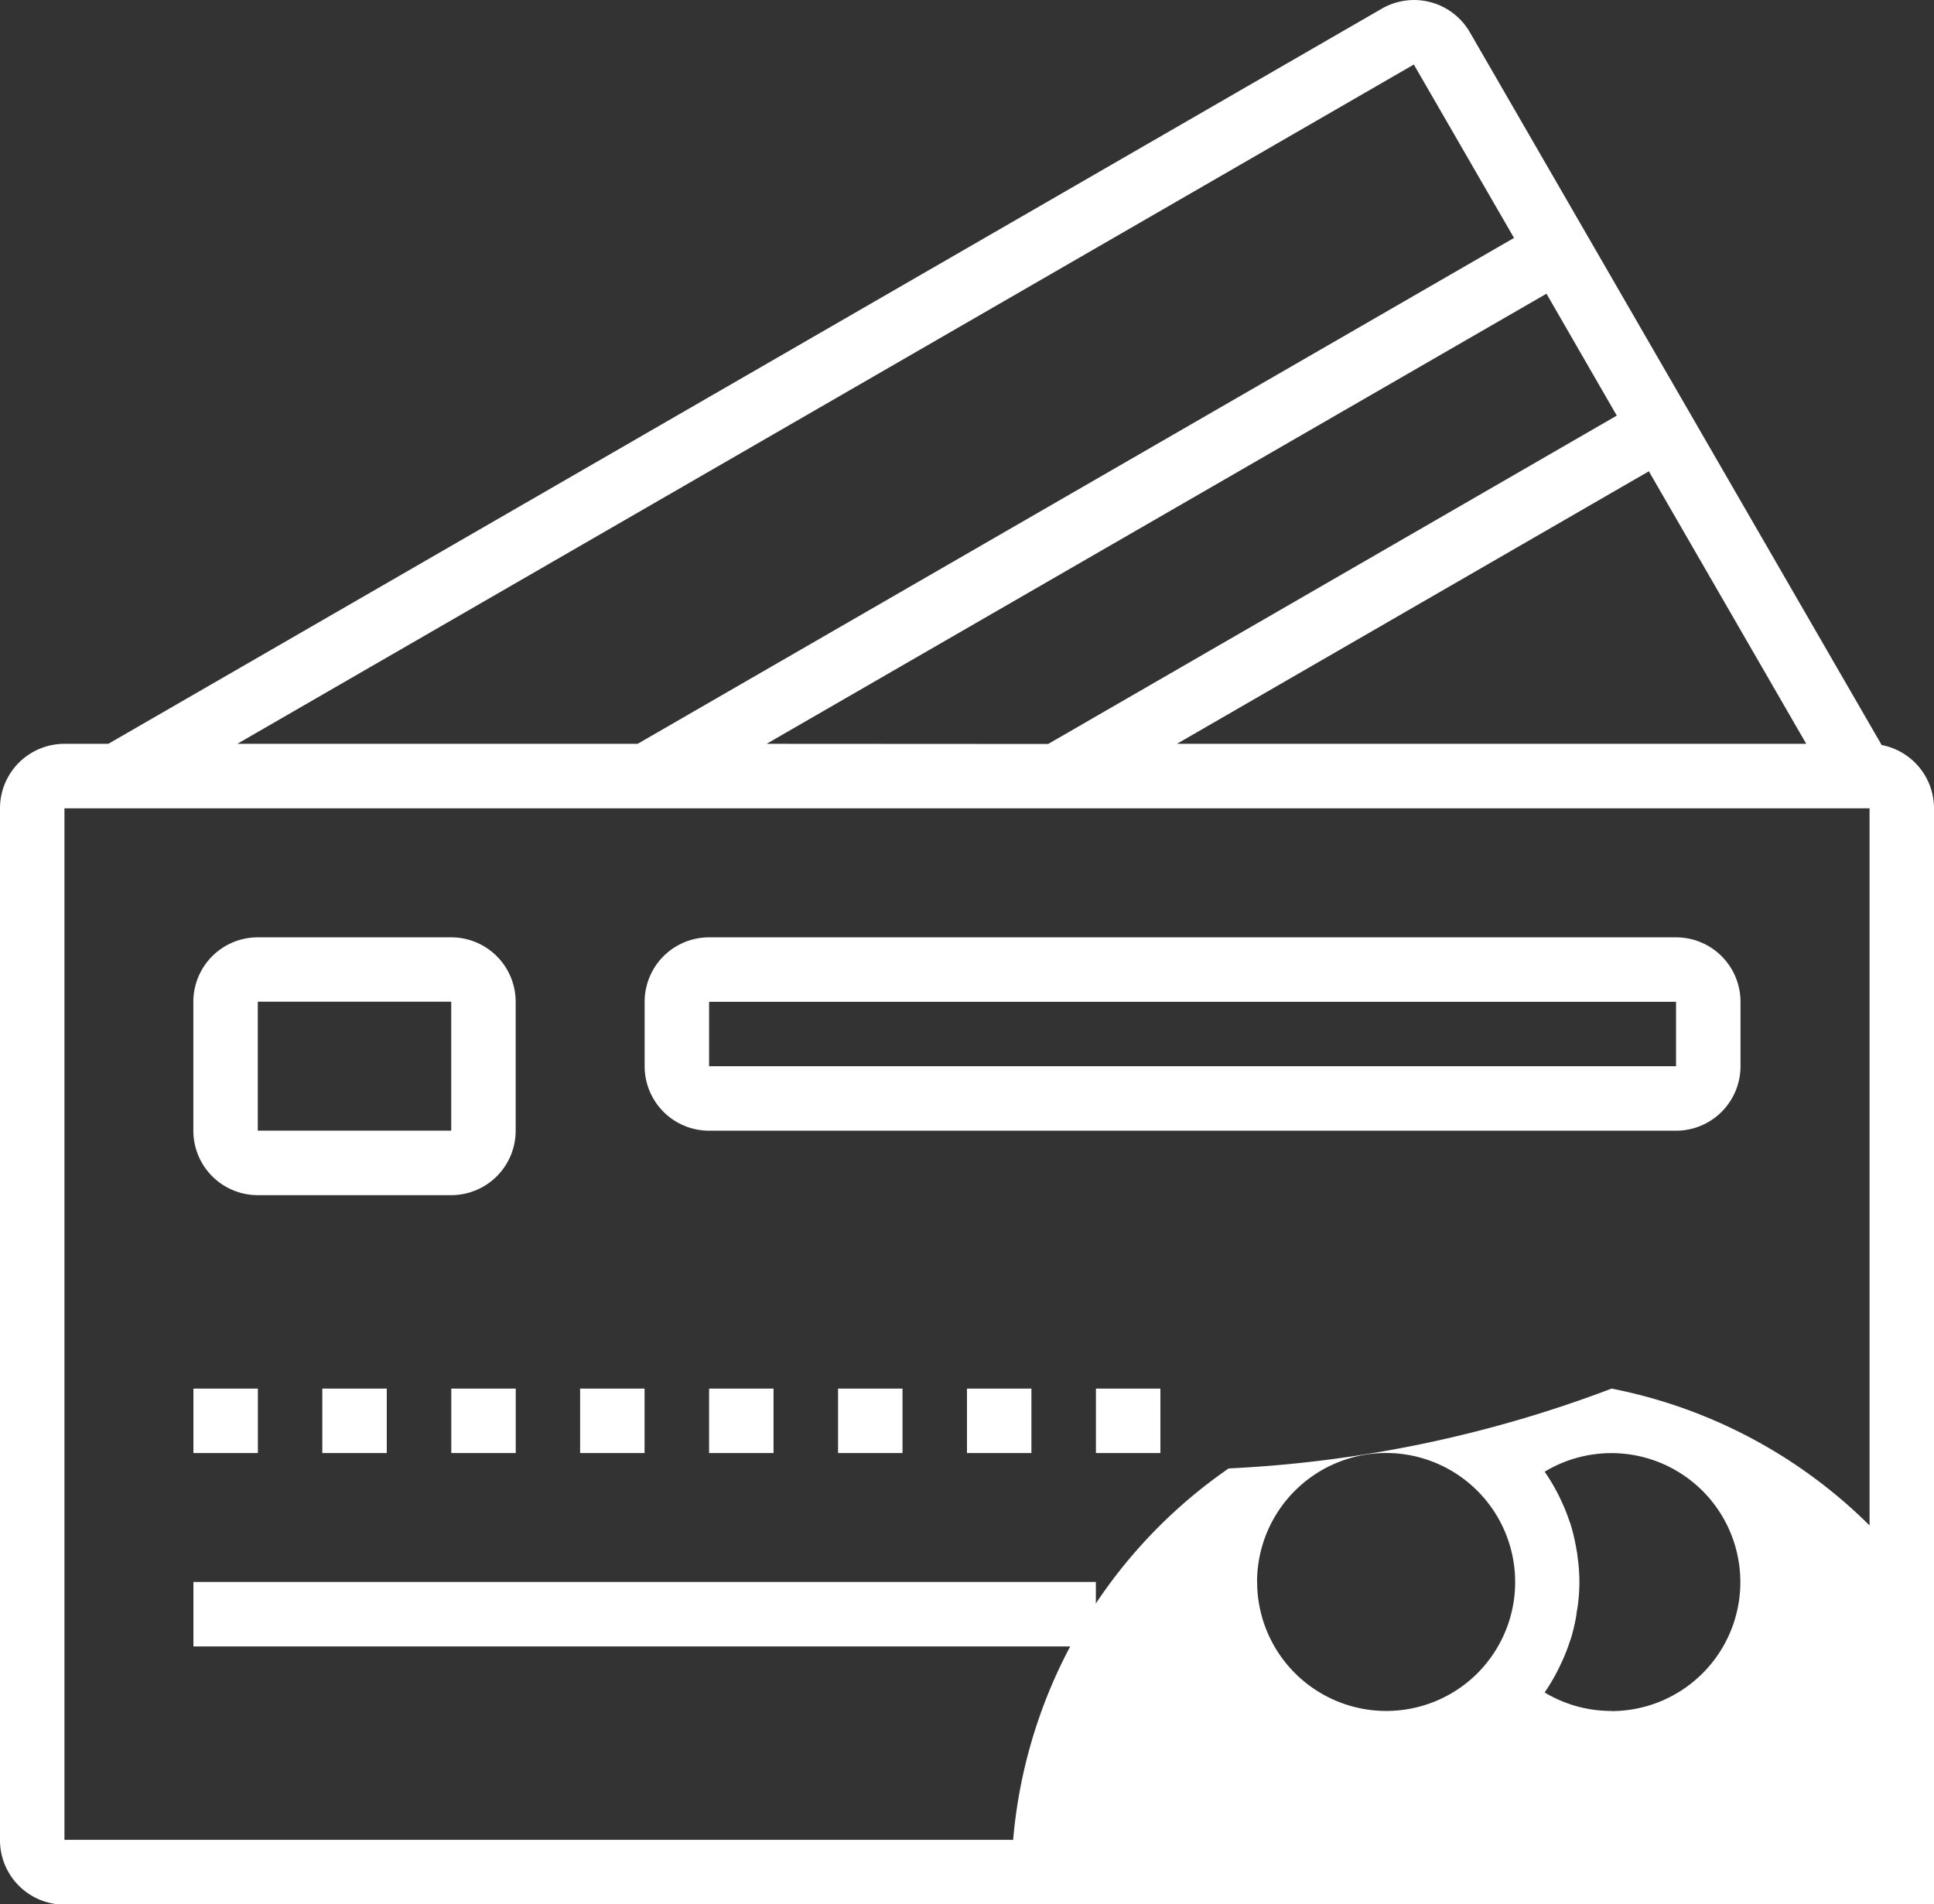 <svg xmlns="http://www.w3.org/2000/svg" width="25.387" height="24.995" viewBox="0 0 25.387 24.995"><rect x="0" y="0" width="25.387" height="24.995" fill="#333333" stroke="none"/><defs><style>.a{fill:#fff;}</style></defs><g transform="translate(0 -0.001)"><path class="a" d="M24.7,9.78,19.294.424A.846.846,0,0,0,18.138.115h0L1.422,9.764H.846A.846.846,0,0,0,0,10.611V24.15A.846.846,0,0,0,.846,25H24.541a.846.846,0,0,0,.846-.846V10.611A.846.846,0,0,0,24.7,9.78ZM10.063,9.764,20.3,3.856l.923,1.6-7.464,4.31ZM21.644,6.187,23.71,9.764H15.449ZM18.559.848l1.315,2.276L8.37,9.764H3.115ZM.846,24.15V10.611H24.541V24.15Zm0,0" transform="translate(0 0)"/><path class="a" d="M321.046,367.571a16.338,16.338,0,0,1-5.027,1.048,6.609,6.609,0,1,0,5.027-1.048Zm-4.654,2.539a1.694,1.694,0,1,1,2.9,1.19l-.023.023a1.695,1.695,0,0,1-2.876-1.213Zm4.654,1.692a1.693,1.693,0,0,1-.878-.242l.007-.012a2.617,2.617,0,0,0,.171-.292c.012-.024.022-.047.034-.071a2.429,2.429,0,0,0,.117-.292c0-.01.008-.019.011-.029a2.49,2.49,0,0,0,.077-.329c0-.027.008-.054.012-.08a2.284,2.284,0,0,0,0-.689c0-.027-.008-.054-.012-.081a2.51,2.51,0,0,0-.076-.328c0-.011-.008-.022-.012-.033a2.569,2.569,0,0,0-.114-.285c-.012-.026-.024-.052-.037-.077a2.644,2.644,0,0,0-.169-.286l-.008-.015a1.693,1.693,0,1,1,.878,3.143Zm0,0" transform="translate(-299.891 -349.344)"/><path class="a" d="M51.2,367.574h.846v.846H51.2Zm0,0" transform="translate(-48.661 -349.347)"/><path class="a" d="M85.332,367.574h.846v.846h-.846Zm0,0" transform="translate(-81.101 -349.347)"/><path class="a" d="M119.465,367.574h.846v.846h-.846Zm0,0" transform="translate(-113.541 -349.347)"/><path class="a" d="M153.6,367.574h.846v.846H153.6Zm0,0" transform="translate(-145.985 -349.347)"/><path class="a" d="M187.734,367.574h.846v.846h-.846Zm0,0" transform="translate(-178.426 -349.347)"/><path class="a" d="M221.867,367.574h.846v.846h-.846Zm0,0" transform="translate(-210.866 -349.347)"/><path class="a" d="M256,367.574h.846v.846H256Zm0,0" transform="translate(-243.307 -349.347)"/><path class="a" d="M290.133,367.574h.846v.846h-.846Zm0,0" transform="translate(-275.747 -349.347)"/><path class="a" d="M51.2,418.773H63.046v.846H51.2Zm0,0" transform="translate(-48.661 -398.008)"/><path class="a" d="M52.045,251.49h2.539a.846.846,0,0,0,.846-.846v-1.692a.846.846,0,0,0-.846-.846H52.045a.846.846,0,0,0-.846.846v1.692A.846.846,0,0,0,52.045,251.49Zm0-2.539h2.539v1.692H52.045Zm0,0" transform="translate(-48.661 -235.802)"/><path class="a" d="M171.514,250.644h12.693a.846.846,0,0,0,.846-.846v-.846a.846.846,0,0,0-.846-.846H171.514a.846.846,0,0,0-.846.846v.846A.846.846,0,0,0,171.514,250.644Zm0-1.692h12.693v.846H171.514Zm0,0" transform="translate(-162.206 -235.802)"/></g></svg>